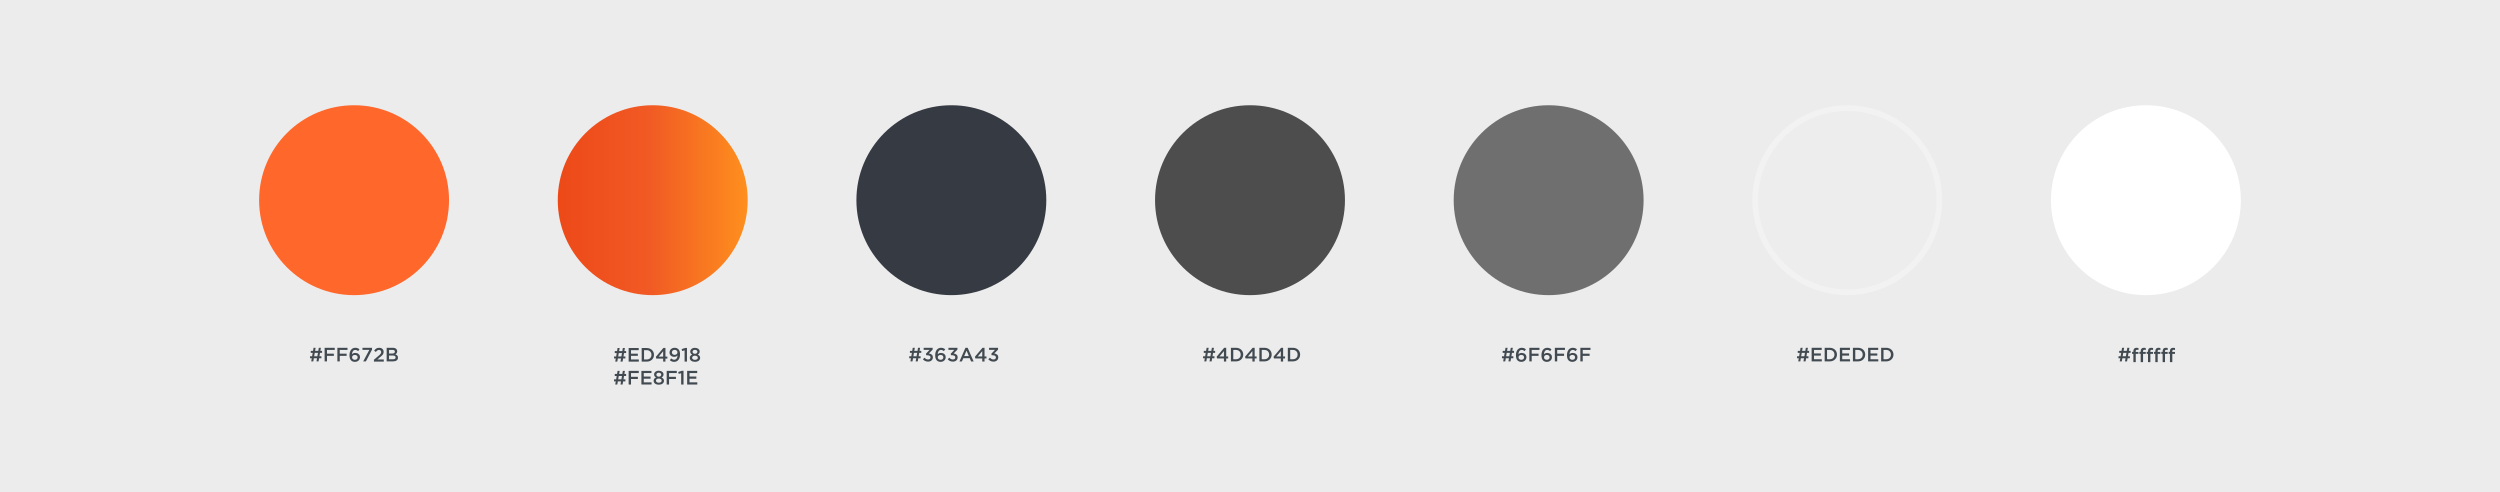 <?xml version="1.0" encoding="utf-8"?>
<svg xmlns="http://www.w3.org/2000/svg" xmlns:xlink="http://www.w3.org/1999/xlink" version="1.1" x="0px" y="0px" viewBox="0 0 1920 378" style="enable-background:new 0 0 1920 378;" xml:space="preserve" width="1920" height="378">
<style type="text/css">
	.st0{fill:#ECECEC;}
	.st1{fill:#FF672B;}
	.st2{fill:url(#SVGID_1_);}
	.st3{fill:#363A43;}
	.st4{fill:#4D4D4D;}
	.st5{fill:#6F6F6F;}
	.st6{fill:#EDEDED;}
	.st7{fill:#F2F2F2;}
	.st8{fill:#FFFFFF;}
	.st9{fill:#424A51;}
</style>
<g id="Ebene_2">
	<rect class="st0" width="1920" height="378"/>
</g>
<g id="Ebene_1">
	<g id="Ebene_12">
		<circle class="st1" cx="271.929" cy="153.749" r="72.929"/>
		
			<linearGradient id="SVGID_1_" gradientUnits="userSpaceOnUse" x1="301.669" y1="935.749" x2="447.527" y2="935.749" gradientTransform="matrix(-1 0 0 1 875.884 -782)">
			<stop offset="0" style="stop-color:#FE8F1E"/>
			<stop offset="0.515" style="stop-color:#F15A24"/>
			<stop offset="1" style="stop-color:#ED4918"/>
		</linearGradient>
		<circle class="st2" cx="501.286" cy="153.749" r="72.929"/>
		<circle class="st3" cx="730.643" cy="153.749" r="72.929"/>
		<circle class="st4" cx="960" cy="153.749" r="72.929"/>
		<circle class="st5" cx="1189.357" cy="153.749" r="72.929"/>
		<g>
			<circle class="st6" cx="1418.714" cy="153.749" r="70.733"/>
			<path class="st7" d="M1418.714,85.213c37.791,0,68.536,30.745,68.536,68.536s-30.745,68.536-68.536,68.536     c-37.791,0-68.536-30.745-68.536-68.536S1380.923,85.213,1418.714,85.213 M1418.714,80.82     c-40.278,0-72.929,32.651-72.929,72.929s32.651,72.929,72.929,72.929     c40.278,0,72.929-32.651,72.929-72.929S1458.992,80.82,1418.714,80.82L1418.714,80.82z"/>
		</g>
		<circle class="st8" cx="1648.071" cy="153.749" r="72.929"/>
		<path class="st9" d="M239.435,275.148h-1.344v-1.553h1.613l0.433-2.599h-1.494v-1.554h1.762l0.403-2.345    h1.599l-0.403,2.345h2.449l0.389-2.345h1.599l-0.403,2.345h1.329v1.554h-1.599l-0.432,2.599h1.493    v1.553h-1.762l-0.418,2.405h-1.599l0.419-2.405h-2.45l-0.403,2.405h-1.599L239.435,275.148z     M243.737,273.595l0.448-2.599h-2.45l-0.448,2.599H243.737z"/>
		<path class="st9" d="M249.309,267.096h7.767v1.659h-5.945v2.882h5.273v1.659h-5.273v4.257h-1.823V267.096    z"/>
		<path class="st9" d="M259.107,267.096h7.768v1.659h-5.946v2.882h5.273v1.659h-5.273v4.257h-1.823V267.096z    "/>
		<path class="st9" d="M272.596,277.911c-0.648,0-1.208-0.095-1.681-0.284    c-0.473-0.189-0.884-0.458-1.232-0.807c-0.199-0.199-0.376-0.42-0.53-0.665    c-0.154-0.244-0.287-0.525-0.396-0.843c-0.11-0.318-0.194-0.682-0.254-1.091    s-0.089-0.876-0.089-1.404v-0.03c0-0.796,0.094-1.541,0.283-2.234    c0.19-0.692,0.471-1.294,0.844-1.807c0.373-0.512,0.841-0.916,1.404-1.21    c0.563-0.293,1.212-0.44,1.95-0.44c0.677,0,1.265,0.101,1.762,0.303    c0.498,0.202,0.976,0.487,1.434,0.851l-0.986,1.415c-0.368-0.289-0.724-0.513-1.067-0.673    c-0.344-0.159-0.745-0.239-1.203-0.239c-0.388,0-0.735,0.082-1.038,0.247    c-0.304,0.166-0.559,0.398-0.769,0.698c-0.209,0.299-0.373,0.652-0.493,1.057    c-0.119,0.406-0.189,0.848-0.208,1.328c0.139-0.13,0.288-0.259,0.448-0.389    c0.159-0.13,0.341-0.241,0.545-0.336c0.204-0.094,0.428-0.172,0.673-0.231    c0.244-0.06,0.52-0.09,0.829-0.09c0.508,0,0.983,0.073,1.426,0.217    c0.444,0.144,0.831,0.358,1.165,0.642c0.334,0.284,0.595,0.63,0.784,1.038    c0.189,0.408,0.284,0.872,0.284,1.389v0.03c0,0.517-0.1,0.995-0.299,1.434    c-0.2,0.438-0.474,0.814-0.822,1.127c-0.348,0.314-0.759,0.558-1.232,0.732    C273.654,277.823,273.143,277.911,272.596,277.911z M272.558,276.328c0.33,0,0.625-0.047,0.885-0.142    c0.26-0.094,0.48-0.229,0.66-0.403c0.179-0.174,0.317-0.376,0.412-0.605    c0.095-0.229,0.142-0.478,0.142-0.747v-0.03c0-0.528-0.192-0.964-0.577-1.307    c-0.384-0.344-0.906-0.516-1.566-0.516c-0.33,0-0.625,0.05-0.885,0.149    c-0.26,0.1-0.482,0.232-0.667,0.396c-0.185,0.164-0.328,0.358-0.427,0.583    c-0.1,0.224-0.15,0.46-0.15,0.709v0.03c0,0.269,0.052,0.518,0.158,0.747    c0.105,0.229,0.25,0.428,0.434,0.597c0.185,0.169,0.413,0.301,0.682,0.396    C271.929,276.28,272.229,276.328,272.558,276.328z"/>
		<path class="st9" d="M283.634,268.71h-5.258v-1.613h7.349v1.389l-4.72,9.067h-2.061L283.634,268.71z"/>
		<path class="st9" d="M287.189,276.255l3.6-3.057c0.358-0.298,0.662-0.569,0.91-0.813    c0.249-0.243,0.451-0.475,0.605-0.693s0.267-0.432,0.336-0.641    c0.069-0.209,0.105-0.432,0.105-0.671c0-0.517-0.162-0.917-0.486-1.2s-0.724-0.425-1.202-0.425    c-0.478,0-0.899,0.13-1.262,0.388c-0.364,0.259-0.749,0.652-1.158,1.18l-1.3-1.015    c0.249-0.348,0.503-0.661,0.762-0.937c0.259-0.276,0.541-0.508,0.844-0.693    c0.304-0.186,0.637-0.33,1-0.43c0.364-0.1,0.779-0.151,1.248-0.151    c0.507,0,0.973,0.075,1.396,0.224c0.423,0.15,0.787,0.361,1.091,0.635    c0.304,0.275,0.54,0.603,0.71,0.986c0.169,0.384,0.254,0.809,0.254,1.278v0.029    c0,0.408-0.055,0.78-0.165,1.113c-0.109,0.334-0.276,0.656-0.5,0.964    c-0.224,0.309-0.508,0.62-0.851,0.934c-0.343,0.314-0.745,0.66-1.202,1.038l-2.151,1.793h4.974    v1.613h-7.559V276.255z"/>
		<path class="st9" d="M296.958,267.096h4.682c1.203,0,2.113,0.309,2.729,0.927    c0.467,0.468,0.701,1.045,0.701,1.732v0.03c0,0.318-0.042,0.6-0.126,0.843    c-0.084,0.245-0.193,0.458-0.326,0.643c-0.134,0.184-0.292,0.346-0.475,0.486    c-0.183,0.139-0.367,0.259-0.555,0.358c0.306,0.11,0.586,0.237,0.838,0.381    c0.253,0.145,0.471,0.317,0.654,0.516c0.183,0.199,0.324,0.433,0.423,0.702    c0.099,0.269,0.148,0.583,0.148,0.941v0.03c0,0.468-0.092,0.881-0.275,1.24    c-0.184,0.358-0.445,0.656-0.783,0.896c-0.338,0.239-0.746,0.42-1.223,0.545    c-0.478,0.125-1.005,0.187-1.581,0.187h-4.831V267.096z M301.281,271.503    c0.595,0,1.073-0.118,1.43-0.351c0.357-0.234,0.536-0.59,0.536-1.068v-0.03    c0-0.418-0.157-0.744-0.469-0.978s-0.767-0.351-1.362-0.351h-2.635v2.778H301.281z M301.818,275.925    c0.626,0,1.117-0.12,1.475-0.359c0.357-0.239,0.536-0.598,0.536-1.076v-0.029    c0-0.449-0.177-0.795-0.529-1.038c-0.352-0.245-0.891-0.366-1.616-0.366h-2.904v2.869H301.818z"/>
		<g>
			<path class="st9" d="M472.924,275.326h-1.345v-1.553h1.613l0.433-2.599h-1.494V269.62h1.762l0.403-2.345     h1.599l-0.403,2.345h2.45l0.389-2.345h1.598l-0.403,2.345h1.33v1.554h-1.599l-0.433,2.599h1.494     v1.553h-1.762l-0.419,2.405h-1.598l0.418-2.405h-2.45l-0.403,2.405h-1.599L472.924,275.326z      M477.225,273.773l0.449-2.599h-2.45l-0.449,2.599H477.225z"/>
			<path class="st9" d="M482.797,267.275h7.738v1.659h-5.916v2.688h5.243v1.658h-5.243v2.794h5.99v1.658     h-7.813V267.275z"/>
			<path class="st9" d="M492.805,267.275h3.898c0.817,0,1.566,0.132,2.248,0.396     c0.682,0.263,1.27,0.63,1.763,1.097c0.493,0.469,0.874,1.019,1.142,1.651     c0.269,0.632,0.403,1.317,0.403,2.053v0.03c0,0.737-0.134,1.424-0.403,2.062     c-0.269,0.637-0.65,1.189-1.142,1.658c-0.493,0.468-1.081,0.837-1.763,1.105     c-0.682,0.269-1.431,0.403-2.248,0.403h-3.898V267.275z M496.689,276.074     c0.547,0,1.046-0.088,1.494-0.263c0.448-0.175,0.829-0.42,1.143-0.735     c0.313-0.315,0.557-0.69,0.732-1.125c0.173-0.435,0.261-0.907,0.261-1.418v-0.03     c0-0.51-0.088-0.985-0.261-1.424c-0.175-0.44-0.419-0.818-0.732-1.133     c-0.314-0.315-0.695-0.563-1.143-0.743c-0.448-0.179-0.946-0.269-1.494-0.269h-2.061v7.14H496.689z"/>
			<path class="st9" d="M509.296,275.386h-5.273l-0.343-1.315l5.811-6.871h1.568v6.678h1.494v1.508h-1.494     v2.345h-1.762V275.386z M509.296,273.878v-4.138l-3.435,4.138H509.296z"/>
			<path class="st9" d="M517.78,277.911c-0.728,0-1.355-0.116-1.883-0.347     c-0.528-0.233-1.015-0.531-1.464-0.896l1.001-1.4c0.398,0.338,0.784,0.588,1.158,0.747     c0.373,0.16,0.784,0.239,1.232,0.239c0.389,0,0.735-0.08,1.038-0.24     c0.304-0.16,0.562-0.388,0.777-0.683c0.214-0.294,0.381-0.645,0.5-1.05     s0.19-0.848,0.209-1.328c-0.259,0.319-0.59,0.583-0.994,0.792     c-0.403,0.209-0.888,0.314-1.456,0.314c-0.558,0-1.063-0.077-1.516-0.232     s-0.842-0.376-1.165-0.665c-0.323-0.288-0.575-0.637-0.754-1.045s-0.269-0.867-0.269-1.375v-0.03     c0-0.508,0.094-0.983,0.284-1.426c0.189-0.443,0.456-0.826,0.799-1.151     c0.343-0.323,0.754-0.577,1.232-0.761c0.478-0.184,1.006-0.276,1.583-0.276     c0.657,0,1.212,0.092,1.666,0.276c0.453,0.184,0.864,0.46,1.232,0.829     c0.389,0.388,0.698,0.893,0.927,1.516c0.229,0.622,0.343,1.446,0.343,2.472v0.029     c0,0.837-0.102,1.606-0.306,2.308s-0.498,1.302-0.881,1.8c-0.384,0.498-0.854,0.886-1.412,1.164     C519.104,277.771,518.477,277.911,517.78,277.911z M518.161,272.519c0.329,0,0.627-0.05,0.891-0.149     c0.264-0.1,0.49-0.237,0.674-0.411c0.184-0.174,0.325-0.373,0.42-0.598     c0.095-0.224,0.142-0.465,0.142-0.724v-0.03c0-0.547-0.197-1.006-0.592-1.374     c-0.395-0.368-0.927-0.553-1.596-0.553c-0.33,0-0.622,0.05-0.877,0.149     c-0.255,0.1-0.473,0.239-0.652,0.418c-0.18,0.179-0.318,0.386-0.412,0.62     c-0.095,0.234-0.142,0.485-0.142,0.754v0.03c0,0.547,0.192,0.995,0.577,1.344     C516.979,272.344,517.501,272.519,518.161,272.519z"/>
			<path class="st9" d="M525.771,269.067l-1.883,0.523l-0.388-1.494l2.808-0.897h1.285v10.531h-1.823V269.067     z"/>
			<path class="st9" d="M533.733,277.881c-0.567,0-1.095-0.072-1.583-0.216     c-0.488-0.144-0.911-0.345-1.27-0.604c-0.358-0.258-0.637-0.571-0.837-0.94     c-0.199-0.367-0.299-0.776-0.299-1.223v-0.03c0-0.636,0.165-1.158,0.493-1.566     c0.329-0.408,0.791-0.735,1.389-0.984c-0.448-0.229-0.814-0.529-1.098-0.898     c-0.283-0.369-0.426-0.848-0.426-1.436v-0.03c0-0.399,0.092-0.771,0.276-1.115     c0.185-0.344,0.436-0.644,0.754-0.898c0.319-0.255,0.699-0.454,1.143-0.599     c0.443-0.144,0.928-0.217,1.456-0.217c0.518,0,1.001,0.073,1.449,0.217     c0.448,0.145,0.831,0.342,1.15,0.591c0.319,0.249,0.57,0.548,0.754,0.898     c0.184,0.349,0.276,0.723,0.276,1.122v0.03c0,0.589-0.142,1.067-0.426,1.436     c-0.283,0.369-0.65,0.668-1.097,0.898c0.567,0.258,1.023,0.584,1.367,0.977     c0.343,0.392,0.515,0.902,0.515,1.528v0.03c0,0.467-0.1,0.887-0.299,1.26     c-0.199,0.373-0.478,0.692-0.837,0.955c-0.359,0.263-0.782,0.465-1.269,0.604     C534.828,277.811,534.301,277.881,533.733,277.881z M533.733,276.342c0.687,0,1.225-0.152,1.613-0.456     c0.389-0.304,0.583-0.674,0.583-1.113v-0.03c0-0.239-0.058-0.456-0.172-0.65     c-0.114-0.194-0.269-0.36-0.463-0.5c-0.194-0.139-0.426-0.246-0.694-0.321     c-0.269-0.075-0.558-0.112-0.867-0.112c-0.309,0-0.597,0.038-0.866,0.112     c-0.269,0.075-0.501,0.182-0.695,0.321c-0.194,0.14-0.348,0.306-0.463,0.5     c-0.114,0.194-0.172,0.411-0.172,0.65v0.03c0,0.428,0.195,0.797,0.583,1.105     C532.508,276.188,533.046,276.342,533.733,276.342z M533.733,271.712c0.538,0,0.983-0.145,1.337-0.436     c0.354-0.29,0.53-0.66,0.53-1.11v-0.03c0-0.41-0.169-0.759-0.508-1.043     c-0.338-0.285-0.791-0.428-1.359-0.428c-0.567,0-1.02,0.143-1.359,0.428s-0.508,0.628-0.508,1.028     v0.03c0,0.461,0.177,0.836,0.53,1.126C532.749,271.567,533.195,271.712,533.733,271.712z"/>
			<path class="st9" d="M472.924,292.899h-1.345v-1.553h1.613l0.433-2.599h-1.494v-1.554h1.762l0.403-2.345     h1.599l-0.403,2.345h2.45l0.389-2.345h1.598l-0.403,2.345h1.33v1.554h-1.599l-0.433,2.599h1.494     v1.553h-1.762l-0.419,2.405h-1.598l0.418-2.405h-2.45l-0.403,2.405h-1.599L472.924,292.899z      M477.225,291.346l0.449-2.599h-2.45l-0.449,2.599H477.225z"/>
			<path class="st9" d="M482.797,284.848h7.768v1.659h-5.946v2.882h5.273v1.659h-5.273v4.257h-1.823     V284.848z"/>
			<path class="st9" d="M492.596,284.848h7.737v1.659h-5.915v2.688h5.243v1.658h-5.243v2.794h5.989v1.658     h-7.812V284.848z"/>
			<path class="st9" d="M505.965,295.454c-0.567,0-1.095-0.072-1.583-0.216     c-0.488-0.144-0.911-0.345-1.27-0.604c-0.358-0.258-0.637-0.571-0.837-0.94     c-0.199-0.367-0.299-0.776-0.299-1.223v-0.03c0-0.636,0.165-1.158,0.493-1.566     c0.329-0.408,0.791-0.735,1.389-0.984c-0.448-0.229-0.814-0.529-1.098-0.898     c-0.283-0.369-0.426-0.848-0.426-1.436v-0.03c0-0.399,0.092-0.771,0.276-1.115     s0.436-0.644,0.754-0.898c0.319-0.255,0.699-0.454,1.143-0.599     c0.443-0.144,0.928-0.217,1.456-0.217c0.518,0,1.001,0.073,1.449,0.217     c0.448,0.145,0.831,0.341,1.15,0.591c0.319,0.249,0.57,0.548,0.754,0.898     c0.185,0.349,0.276,0.723,0.276,1.122v0.03c0,0.589-0.142,1.067-0.426,1.436     c-0.283,0.369-0.65,0.668-1.097,0.898c0.567,0.258,1.023,0.584,1.367,0.977     c0.343,0.392,0.515,0.902,0.515,1.528v0.03c0,0.467-0.1,0.887-0.299,1.26     c-0.199,0.373-0.478,0.692-0.837,0.955s-0.782,0.465-1.269,0.604     C507.06,295.384,506.533,295.454,505.965,295.454z M505.965,293.915c0.687,0,1.225-0.152,1.613-0.456     c0.389-0.304,0.583-0.674,0.583-1.113v-0.03c0-0.239-0.058-0.456-0.172-0.65     c-0.114-0.194-0.269-0.36-0.463-0.5c-0.194-0.139-0.426-0.246-0.694-0.321     c-0.269-0.075-0.558-0.112-0.867-0.112s-0.597,0.038-0.866,0.112     c-0.269,0.075-0.501,0.182-0.695,0.321c-0.194,0.14-0.348,0.306-0.463,0.5     c-0.114,0.194-0.172,0.411-0.172,0.65v0.03c0,0.428,0.195,0.797,0.583,1.105     C504.74,293.761,505.278,293.915,505.965,293.915z M505.965,289.285c0.538,0,0.983-0.145,1.337-0.436     c0.354-0.29,0.53-0.66,0.53-1.11v-0.03c0-0.41-0.169-0.759-0.508-1.043     c-0.338-0.285-0.791-0.428-1.359-0.428c-0.567,0-1.02,0.143-1.359,0.428     c-0.339,0.285-0.508,0.628-0.508,1.028v0.03c0,0.461,0.177,0.836,0.53,1.126     C504.981,289.14,505.427,289.285,505.965,289.285z"/>
			<path class="st9" d="M512.014,284.848h7.767v1.659h-5.945v2.882h5.273v1.659h-5.273v4.257h-1.823V284.848     z"/>
			<path class="st9" d="M523.127,286.641l-1.882,0.523l-0.389-1.494l2.808-0.897h1.284v10.531h-1.823V286.641z     "/>
			<path class="st9" d="M527.728,284.848h7.737v1.659h-5.915v2.688h5.243v1.658h-5.243v2.794h5.989v1.658     h-7.812V284.848z"/>
		</g>
		<path class="st9" d="M1154.852,275.148h-1.344v-1.553h1.613l0.433-2.599h-1.494v-1.554h1.762l0.403-2.345    h1.599l-0.403,2.345h2.449l0.389-2.345h1.598l-0.403,2.345h1.329v1.554h-1.599l-0.433,2.599h1.493    v1.553h-1.762l-0.418,2.405h-1.598l0.418-2.405h-2.45l-0.403,2.405h-1.599L1154.852,275.148z     M1159.154,273.595l0.448-2.599h-2.45l-0.448,2.599H1159.154z"/>
		<path class="st9" d="M1168.415,277.911c-0.647,0-1.208-0.095-1.681-0.284    c-0.473-0.189-0.884-0.458-1.232-0.807c-0.199-0.199-0.376-0.42-0.53-0.665    c-0.154-0.244-0.287-0.525-0.396-0.843c-0.109-0.318-0.194-0.682-0.254-1.091    c-0.06-0.408-0.089-0.876-0.089-1.404v-0.03c0-0.796,0.094-1.541,0.284-2.234    c0.189-0.692,0.471-1.294,0.844-1.807c0.374-0.512,0.841-0.916,1.404-1.21    c0.562-0.293,1.212-0.44,1.949-0.44c0.677,0,1.265,0.101,1.763,0.303    c0.498,0.202,0.976,0.487,1.434,0.851l-0.986,1.415c-0.369-0.289-0.724-0.513-1.068-0.673    c-0.344-0.159-0.745-0.239-1.203-0.239c-0.388,0-0.735,0.082-1.038,0.247    c-0.304,0.166-0.56,0.398-0.769,0.698c-0.209,0.299-0.373,0.652-0.493,1.057    c-0.119,0.406-0.189,0.848-0.209,1.328c0.139-0.13,0.289-0.259,0.448-0.389    s0.341-0.241,0.545-0.336c0.204-0.094,0.428-0.172,0.672-0.231    c0.244-0.06,0.52-0.09,0.829-0.09c0.508,0,0.983,0.073,1.427,0.217    c0.443,0.144,0.832,0.358,1.165,0.642c0.333,0.284,0.595,0.63,0.784,1.038    c0.189,0.408,0.284,0.872,0.284,1.389v0.03c0,0.517-0.099,0.995-0.299,1.434    c-0.199,0.438-0.473,0.814-0.822,1.127c-0.349,0.314-0.759,0.558-1.232,0.732    C1169.473,277.823,1168.962,277.911,1168.415,277.911z M1168.377,276.328    c0.33,0,0.625-0.047,0.885-0.142c0.26-0.094,0.48-0.229,0.659-0.403    c0.18-0.174,0.317-0.376,0.412-0.605c0.095-0.229,0.142-0.478,0.142-0.747v-0.03    c0-0.528-0.193-0.964-0.577-1.307c-0.385-0.344-0.907-0.516-1.566-0.516    c-0.33,0-0.625,0.05-0.885,0.149c-0.26,0.1-0.482,0.232-0.667,0.396    c-0.185,0.164-0.327,0.358-0.427,0.583c-0.099,0.224-0.15,0.46-0.15,0.709v0.03    c0,0.269,0.052,0.518,0.157,0.747c0.105,0.229,0.25,0.428,0.435,0.597    c0.185,0.169,0.412,0.301,0.682,0.396C1167.748,276.28,1168.047,276.328,1168.377,276.328z"/>
		<path class="st9" d="M1174.524,267.096h7.768v1.659h-5.945v2.882h5.273v1.659h-5.273v4.257h-1.823V267.096    z"/>
		<path class="st9" d="M1188.012,277.911c-0.647,0-1.208-0.095-1.681-0.284    c-0.473-0.189-0.884-0.458-1.232-0.807c-0.199-0.199-0.376-0.42-0.53-0.665    c-0.154-0.244-0.287-0.525-0.396-0.843c-0.109-0.318-0.194-0.682-0.254-1.091    c-0.06-0.408-0.089-0.876-0.089-1.404v-0.03c0-0.796,0.094-1.541,0.284-2.234    c0.189-0.692,0.471-1.294,0.844-1.807c0.374-0.512,0.841-0.916,1.404-1.21    c0.562-0.293,1.212-0.44,1.949-0.44c0.677,0,1.265,0.101,1.763,0.303    c0.498,0.202,0.976,0.487,1.434,0.851l-0.986,1.415c-0.369-0.289-0.724-0.513-1.068-0.673    c-0.344-0.159-0.745-0.239-1.203-0.239c-0.388,0-0.735,0.082-1.038,0.247    c-0.304,0.166-0.56,0.398-0.769,0.698c-0.209,0.299-0.373,0.652-0.493,1.057    c-0.119,0.406-0.189,0.848-0.209,1.328c0.14-0.13,0.289-0.259,0.448-0.389    s0.341-0.241,0.545-0.336c0.204-0.094,0.428-0.172,0.672-0.231    c0.244-0.06,0.521-0.09,0.829-0.09c0.508,0,0.983,0.073,1.427,0.217    c0.443,0.144,0.831,0.358,1.165,0.642c0.333,0.284,0.595,0.63,0.784,1.038    c0.189,0.408,0.284,0.872,0.284,1.389v0.03c0,0.517-0.1,0.995-0.299,1.434    c-0.199,0.438-0.473,0.814-0.822,1.127c-0.349,0.314-0.759,0.558-1.232,0.732    C1189.07,277.823,1188.56,277.911,1188.012,277.911z M1187.975,276.328    c0.33,0,0.625-0.047,0.885-0.142c0.26-0.094,0.48-0.229,0.659-0.403    c0.18-0.174,0.317-0.376,0.412-0.605c0.095-0.229,0.142-0.478,0.142-0.747v-0.03    c0-0.528-0.193-0.964-0.578-1.307c-0.384-0.344-0.906-0.516-1.566-0.516    c-0.33,0-0.625,0.05-0.885,0.149c-0.26,0.1-0.482,0.232-0.667,0.396    c-0.185,0.164-0.327,0.358-0.427,0.583c-0.1,0.224-0.15,0.46-0.15,0.709v0.03    c0,0.269,0.052,0.518,0.157,0.747c0.105,0.229,0.25,0.428,0.435,0.597    c0.185,0.169,0.412,0.301,0.682,0.396C1187.345,276.28,1187.645,276.328,1187.975,276.328z"/>
		<path class="st9" d="M1194.121,267.096h7.768v1.659h-5.945v2.882h5.273v1.659h-5.273v4.257h-1.823V267.096    z"/>
		<path class="st9" d="M1207.61,277.911c-0.647,0-1.208-0.095-1.681-0.284    c-0.473-0.189-0.884-0.458-1.232-0.807c-0.2-0.199-0.376-0.42-0.53-0.665    c-0.154-0.244-0.286-0.525-0.396-0.843c-0.109-0.318-0.194-0.682-0.254-1.091    c-0.06-0.408-0.089-0.876-0.089-1.404v-0.03c0-0.796,0.094-1.541,0.284-2.234    c0.189-0.692,0.471-1.294,0.844-1.807c0.374-0.512,0.841-0.916,1.404-1.21    c0.562-0.293,1.212-0.44,1.949-0.44c0.677,0,1.265,0.101,1.763,0.303    c0.498,0.202,0.976,0.487,1.434,0.851l-0.986,1.415c-0.369-0.289-0.724-0.513-1.068-0.673    c-0.344-0.159-0.745-0.239-1.203-0.239c-0.388,0-0.735,0.082-1.038,0.247    c-0.304,0.166-0.56,0.398-0.769,0.698c-0.209,0.299-0.373,0.652-0.493,1.057    c-0.119,0.406-0.189,0.848-0.209,1.328c0.139-0.13,0.289-0.259,0.448-0.389    s0.341-0.241,0.545-0.336c0.204-0.094,0.428-0.172,0.672-0.231    c0.244-0.06,0.52-0.09,0.829-0.09c0.508,0,0.983,0.073,1.427,0.217    c0.443,0.144,0.832,0.358,1.165,0.642c0.333,0.284,0.595,0.63,0.784,1.038    c0.189,0.408,0.284,0.872,0.284,1.389v0.03c0,0.517-0.099,0.995-0.299,1.434    c-0.199,0.438-0.473,0.814-0.822,1.127c-0.349,0.314-0.759,0.558-1.232,0.732    C1208.668,277.823,1208.157,277.911,1207.61,277.911z M1207.572,276.328    c0.33,0,0.625-0.047,0.885-0.142c0.26-0.094,0.48-0.229,0.659-0.403s0.317-0.376,0.412-0.605    c0.095-0.229,0.142-0.478,0.142-0.747v-0.03c0-0.528-0.193-0.964-0.577-1.307    c-0.384-0.344-0.907-0.516-1.566-0.516c-0.33,0-0.625,0.05-0.885,0.149    c-0.26,0.1-0.482,0.232-0.667,0.396c-0.185,0.164-0.327,0.358-0.427,0.583    c-0.099,0.224-0.15,0.46-0.15,0.709v0.03c0,0.269,0.052,0.518,0.157,0.747    c0.105,0.229,0.25,0.428,0.435,0.597c0.185,0.169,0.412,0.301,0.682,0.396    C1206.943,276.28,1207.242,276.328,1207.572,276.328z"/>
		<path class="st9" d="M1213.719,267.096h7.768v1.659h-5.945v2.882h5.273v1.659h-5.273v4.257h-1.823V267.096    z"/>
		<path class="st9" d="M1381.464,275.148h-1.345v-1.553h1.613l0.433-2.599h-1.494v-1.554h1.762l0.403-2.345    h1.599l-0.403,2.345h2.45l0.389-2.345h1.598l-0.403,2.345h1.33v1.554h-1.599l-0.433,2.599h1.494    v1.553h-1.762l-0.419,2.405h-1.598l0.418-2.405h-2.45l-0.403,2.405h-1.599L1381.464,275.148z     M1385.765,273.595l0.449-2.599h-2.45l-0.449,2.599H1385.765z"/>
		<path class="st9" d="M1391.337,267.096h7.738v1.659h-5.916v2.688h5.243v1.658h-5.243v2.794h5.99v1.658    h-7.813V267.096z"/>
		<path class="st9" d="M1401.345,267.096h3.898c0.817,0,1.566,0.132,2.248,0.396    c0.682,0.263,1.27,0.63,1.763,1.097c0.492,0.469,0.873,1.019,1.142,1.651    c0.269,0.632,0.403,1.317,0.403,2.053v0.03c0,0.737-0.134,1.424-0.403,2.062    c-0.269,0.637-0.65,1.189-1.142,1.658c-0.493,0.468-1.081,0.837-1.763,1.105    c-0.682,0.269-1.431,0.403-2.248,0.403h-3.898V267.096z M1405.229,275.895    c0.547,0,1.046-0.088,1.494-0.263s0.829-0.42,1.143-0.735c0.313-0.315,0.557-0.69,0.732-1.125    c0.173-0.435,0.261-0.907,0.261-1.418v-0.03c0-0.51-0.088-0.985-0.261-1.424    c-0.175-0.44-0.419-0.818-0.732-1.133c-0.314-0.315-0.695-0.563-1.143-0.743    c-0.448-0.179-0.946-0.269-1.494-0.269h-2.061v7.14H1405.229z"/>
		<path class="st9" d="M1413.026,267.096h7.737v1.659h-5.915v2.688h5.243v1.658h-5.243v2.794h5.989v1.658    h-7.812V267.096z"/>
		<path class="st9" d="M1423.034,267.096h3.898c0.817,0,1.566,0.132,2.248,0.396    c0.682,0.263,1.27,0.63,1.763,1.097c0.492,0.469,0.874,1.019,1.142,1.651    c0.269,0.632,0.403,1.317,0.403,2.053v0.03c0,0.737-0.134,1.424-0.403,2.062    c-0.269,0.637-0.65,1.189-1.142,1.658c-0.493,0.468-1.081,0.837-1.763,1.105    c-0.682,0.269-1.431,0.403-2.248,0.403h-3.898V267.096z M1426.918,275.895    c0.547,0,1.046-0.088,1.494-0.263s0.829-0.42,1.143-0.735c0.313-0.315,0.557-0.69,0.732-1.125    c0.173-0.435,0.261-0.907,0.261-1.418v-0.03c0-0.51-0.088-0.985-0.261-1.424    c-0.175-0.44-0.419-0.818-0.732-1.133c-0.314-0.315-0.695-0.563-1.143-0.743    c-0.448-0.179-0.946-0.269-1.494-0.269h-2.061v7.14H1426.918z"/>
		<path class="st9" d="M1434.715,267.096h7.737v1.659h-5.915v2.688h5.243v1.658h-5.243v2.794h5.989v1.658    h-7.812V267.096z"/>
		<path class="st9" d="M1444.723,267.096h3.899c0.816,0,1.566,0.132,2.248,0.396    c0.682,0.263,1.27,0.63,1.763,1.097c0.493,0.469,0.874,1.019,1.143,1.651    c0.269,0.632,0.403,1.317,0.403,2.053v0.03c0,0.737-0.135,1.424-0.403,2.062    c-0.269,0.637-0.65,1.189-1.143,1.658c-0.493,0.468-1.08,0.837-1.763,1.105    c-0.682,0.269-1.432,0.403-2.248,0.403h-3.899V267.096z M1448.607,275.895    c0.547,0,1.045-0.088,1.493-0.263c0.449-0.175,0.829-0.42,1.143-0.735    c0.314-0.315,0.558-0.69,0.732-1.125c0.174-0.435,0.262-0.907,0.262-1.418v-0.03    c0-0.51-0.088-0.985-0.262-1.424c-0.174-0.44-0.418-0.818-0.732-1.133    c-0.314-0.315-0.694-0.563-1.143-0.743c-0.448-0.179-0.946-0.269-1.493-0.269h-2.062v7.14H1448.607    z"/>
		<path class="st9" d="M1628.369,275.148h-1.345v-1.553h1.613l0.433-2.599h-1.494v-1.554h1.762l0.403-2.345    h1.599l-0.403,2.345h2.45l0.389-2.345h1.598l-0.403,2.345h1.33v1.554h-1.599l-0.433,2.599h1.494    v1.553h-1.763l-0.419,2.405h-1.598l0.418-2.405h-2.45l-0.403,2.405h-1.599L1628.369,275.148z     M1632.67,273.595l0.449-2.599h-2.45l-0.449,2.599H1632.67z"/>
		<path class="st9" d="M1638.436,271.757h-1.001v-1.508h1.001v-0.568c0-0.876,0.215-1.528,0.648-1.956    c0.421-0.419,1.017-0.627,1.786-0.627c0.319,0,0.593,0.02,0.822,0.059    c0.229,0.04,0.443,0.09,0.642,0.149v1.524c-0.179-0.06-0.351-0.107-0.515-0.142    c-0.165-0.035-0.347-0.052-0.546-0.052c-0.697,0-1.045,0.398-1.045,1.194v0.433h2.091v1.494h-2.061    v6.333h-1.823V271.757z"/>
		<path class="st9" d="M1644.052,271.757h-1v-1.508h1v-0.568c0-0.876,0.216-1.528,0.648-1.956    c0.422-0.419,1.018-0.627,1.787-0.627c0.318,0,0.592,0.02,0.821,0.059    c0.229,0.04,0.443,0.09,0.643,0.149v1.524c-0.179-0.06-0.351-0.107-0.516-0.142    c-0.164-0.035-0.346-0.052-0.545-0.052c-0.698,0-1.046,0.398-1.046,1.194v0.433h2.091v1.494h-2.061    v6.333h-1.823V271.757z"/>
		<path class="st9" d="M1649.669,271.757h-1v-1.508h1v-0.568c0-0.876,0.216-1.528,0.648-1.956    c0.422-0.419,1.018-0.627,1.787-0.627c0.318,0,0.592,0.02,0.821,0.059    c0.229,0.04,0.443,0.09,0.643,0.149v1.524c-0.179-0.06-0.351-0.107-0.516-0.142    c-0.164-0.035-0.346-0.052-0.545-0.052c-0.698,0-1.046,0.398-1.046,1.194v0.433h2.091v1.494h-2.061    v6.333h-1.823V271.757z"/>
		<path class="st9" d="M1655.286,271.757h-1.001v-1.508h1.001v-0.568c0-0.876,0.215-1.528,0.648-1.956    c0.421-0.419,1.017-0.627,1.786-0.627c0.319,0,0.593,0.02,0.822,0.059    c0.229,0.04,0.443,0.09,0.642,0.149v1.524c-0.179-0.06-0.351-0.107-0.515-0.142    c-0.165-0.035-0.347-0.052-0.546-0.052c-0.697,0-1.045,0.398-1.045,1.194v0.433h2.091v1.494h-2.061    v6.333h-1.823V271.757z"/>
		<path class="st9" d="M1660.902,271.757h-1.001v-1.508h1.001v-0.568c0-0.876,0.215-1.528,0.648-1.956    c0.421-0.419,1.017-0.627,1.786-0.627c0.319,0,0.593,0.02,0.822,0.059    c0.229,0.04,0.443,0.09,0.642,0.149v1.524c-0.179-0.06-0.351-0.107-0.515-0.142    c-0.165-0.035-0.347-0.052-0.546-0.052c-0.697,0-1.045,0.398-1.045,1.194v0.433h2.091v1.494h-2.061    v6.333h-1.823V271.757z"/>
		<path class="st9" d="M1666.518,271.757h-1.001v-1.508h1.001v-0.568c0-0.876,0.216-1.528,0.648-1.956    c0.422-0.419,1.018-0.627,1.787-0.627c0.318,0,0.592,0.02,0.821,0.059    c0.229,0.04,0.443,0.09,0.643,0.149v1.524c-0.179-0.06-0.351-0.107-0.516-0.142    c-0.164-0.035-0.346-0.052-0.545-0.052c-0.698,0-1.046,0.398-1.046,1.194v0.433h2.091v1.494h-2.061    v6.333h-1.823V271.757z"/>
		<path class="st9" d="M699.619,275.148h-1.345v-1.553h1.613l0.433-2.599h-1.494v-1.554h1.763l0.403-2.345    h1.599l-0.403,2.345h2.45l0.389-2.345h1.598l-0.403,2.345h1.33v1.554h-1.599l-0.433,2.599h1.494    v1.553h-1.763l-0.419,2.405h-1.598l0.418-2.405h-2.45l-0.403,2.405h-1.599L699.619,275.148z     M703.921,273.595l0.449-2.599h-2.45l-0.449,2.599H703.921z"/>
		<path class="st9" d="M712.794,277.732c-0.916,0-1.701-0.172-2.353-0.516    c-0.652-0.343-1.202-0.784-1.651-1.321l1.285-1.195c0.378,0.448,0.784,0.789,1.218,1.024    c0.433,0.233,0.944,0.351,1.531,0.351c0.518,0,0.949-0.144,1.292-0.433    c0.344-0.289,0.516-0.673,0.516-1.151v-0.029c0-0.518-0.217-0.916-0.65-1.195    c-0.433-0.279-1.019-0.419-1.756-0.419h-0.851l-0.299-1.15l2.823-3.002h-4.526v-1.599h6.916v1.375    l-2.912,2.988c0.398,0.05,0.781,0.142,1.15,0.276c0.368,0.134,0.694,0.316,0.978,0.545    c0.284,0.229,0.513,0.518,0.687,0.867s0.262,0.766,0.262,1.255v0.03    c0,0.478-0.09,0.921-0.269,1.329s-0.428,0.757-0.747,1.046c-0.319,0.288-0.704,0.515-1.158,0.68    C713.827,277.65,713.331,277.732,712.794,277.732z"/>
		<path class="st9" d="M722.413,277.911c-0.647,0-1.207-0.095-1.68-0.284    c-0.473-0.189-0.884-0.458-1.232-0.807c-0.2-0.199-0.377-0.42-0.53-0.665    c-0.154-0.244-0.287-0.525-0.396-0.843c-0.109-0.318-0.194-0.682-0.254-1.091    c-0.059-0.408-0.089-0.876-0.089-1.404v-0.03c0-0.796,0.094-1.541,0.284-2.234    c0.189-0.692,0.47-1.294,0.844-1.807c0.374-0.512,0.842-0.916,1.405-1.21    c0.562-0.293,1.212-0.44,1.949-0.44c0.677,0,1.265,0.101,1.763,0.303    c0.498,0.202,0.976,0.487,1.434,0.851l-0.986,1.415c-0.369-0.289-0.724-0.513-1.068-0.673    c-0.343-0.159-0.745-0.239-1.202-0.239c-0.389,0-0.735,0.082-1.038,0.247    c-0.304,0.166-0.56,0.398-0.77,0.698c-0.209,0.299-0.373,0.652-0.493,1.057    c-0.119,0.406-0.19,0.848-0.209,1.328c0.14-0.13,0.289-0.259,0.448-0.389    c0.16-0.13,0.342-0.241,0.546-0.336c0.204-0.094,0.428-0.172,0.672-0.231    c0.244-0.06,0.521-0.09,0.829-0.09c0.508,0,0.983,0.073,1.427,0.217    c0.443,0.144,0.831,0.358,1.165,0.642c0.333,0.284,0.595,0.63,0.784,1.038    c0.189,0.408,0.283,0.872,0.283,1.389v0.03c0,0.517-0.1,0.995-0.299,1.434    c-0.199,0.438-0.473,0.814-0.821,1.127c-0.349,0.314-0.759,0.558-1.232,0.732    C723.471,277.823,722.96,277.911,722.413,277.911z M722.376,276.328c0.33,0,0.625-0.047,0.885-0.142    c0.259-0.094,0.48-0.229,0.659-0.403c0.18-0.174,0.318-0.376,0.413-0.605    c0.094-0.229,0.142-0.478,0.142-0.747v-0.03c0-0.528-0.193-0.964-0.578-1.307    c-0.384-0.344-0.907-0.516-1.566-0.516c-0.33,0-0.625,0.05-0.885,0.149    c-0.26,0.1-0.482,0.232-0.668,0.396c-0.184,0.164-0.327,0.358-0.427,0.583    c-0.1,0.224-0.149,0.46-0.149,0.709v0.03c0,0.269,0.052,0.518,0.157,0.747    c0.106,0.229,0.251,0.428,0.435,0.597c0.185,0.169,0.412,0.301,0.682,0.396    C721.746,276.28,722.046,276.328,722.376,276.328z"/>
		<path class="st9" d="M731.823,277.732c-0.916,0-1.701-0.172-2.353-0.516    c-0.652-0.343-1.202-0.784-1.65-1.321l1.285-1.195c0.378,0.448,0.784,0.789,1.218,1.024    c0.432,0.233,0.943,0.351,1.531,0.351c0.517,0,0.948-0.144,1.292-0.433    c0.343-0.289,0.515-0.673,0.515-1.151v-0.029c0-0.518-0.216-0.916-0.65-1.195    c-0.433-0.279-1.019-0.419-1.755-0.419h-0.852l-0.299-1.15l2.823-3.002h-4.525v-1.599h6.916v1.375    l-2.913,2.988c0.398,0.05,0.782,0.142,1.15,0.276c0.369,0.134,0.695,0.316,0.979,0.545    c0.283,0.229,0.512,0.518,0.686,0.867s0.262,0.766,0.262,1.255v0.03    c0,0.478-0.089,0.921-0.269,1.329c-0.179,0.408-0.428,0.757-0.747,1.046    c-0.318,0.288-0.705,0.515-1.158,0.68C732.857,277.65,732.361,277.732,731.823,277.732z"/>
		<path class="st9" d="M741.458,267.096h1.703l4.6,10.531h-1.942l-1.061-2.524h-4.944l-1.075,2.524h-1.883    L741.458,267.096z M744.087,273.475l-1.807-4.183l-1.792,4.183H744.087z"/>
		<path class="st9" d="M754.364,275.282h-5.273l-0.344-1.315l5.811-6.871h1.569v6.678h1.494v1.508h-1.494    v2.345h-1.763V275.282z M754.364,273.774v-4.138l-3.436,4.138H754.364z"/>
		<path class="st9" d="M763.027,277.732c-0.916,0-1.701-0.172-2.353-0.516    c-0.652-0.343-1.202-0.784-1.65-1.321l1.284-1.195c0.378,0.448,0.784,0.789,1.218,1.024    c0.432,0.233,0.943,0.351,1.531,0.351c0.517,0,0.948-0.144,1.292-0.433    c0.343-0.289,0.515-0.673,0.515-1.151v-0.029c0-0.518-0.216-0.916-0.65-1.195    c-0.433-0.279-1.018-0.419-1.755-0.419h-0.852l-0.299-1.15l2.823-3.002h-4.526v-1.599h6.916v1.375    l-2.913,2.988c0.398,0.05,0.782,0.142,1.15,0.276c0.369,0.134,0.695,0.316,0.979,0.545    c0.283,0.229,0.512,0.518,0.686,0.867s0.262,0.766,0.262,1.255v0.03    c0,0.478-0.089,0.921-0.269,1.329s-0.428,0.757-0.747,1.046c-0.318,0.288-0.704,0.515-1.158,0.68    C764.06,277.65,763.565,277.732,763.027,277.732z"/>
		<path class="st9" d="M925.293,275.148h-1.344v-1.553h1.613l0.433-2.599h-1.494v-1.554h1.763l0.403-2.345    h1.599l-0.403,2.345h2.449l0.389-2.345h1.598l-0.403,2.345h1.33v1.554h-1.599l-0.433,2.599h1.493    v1.553h-1.763l-0.418,2.405h-1.598l0.418-2.405h-2.45l-0.403,2.405h-1.599L925.293,275.148z     M929.595,273.595l0.448-2.599h-2.45l-0.448,2.599H929.595z"/>
		<path class="st9" d="M939.976,275.282h-5.273l-0.344-1.315l5.811-6.871h1.568v6.678h1.494v1.508h-1.494    v2.345h-1.762V275.282z M939.976,273.774v-4.138l-3.435,4.138H939.976z"/>
		<path class="st9" d="M945.338,267.096h3.899c0.816,0,1.566,0.132,2.248,0.396    c0.682,0.263,1.27,0.63,1.763,1.097c0.492,0.469,0.873,1.019,1.143,1.651    c0.269,0.632,0.403,1.317,0.403,2.053v0.03c0,0.737-0.134,1.424-0.403,2.062    c-0.269,0.637-0.65,1.189-1.143,1.658c-0.493,0.468-1.081,0.837-1.763,1.105    c-0.682,0.269-1.432,0.403-2.248,0.403h-3.899V267.096z M949.223,275.895    c0.547,0,1.046-0.088,1.493-0.263c0.448-0.175,0.829-0.42,1.143-0.735    c0.314-0.315,0.557-0.69,0.732-1.125c0.174-0.435,0.261-0.907,0.261-1.418v-0.03    c0-0.51-0.088-0.985-0.261-1.424c-0.175-0.44-0.418-0.818-0.732-1.133    c-0.314-0.315-0.695-0.563-1.143-0.743c-0.448-0.179-0.946-0.269-1.493-0.269h-2.062v7.14H949.223z"/>
		<path class="st9" d="M961.829,275.282h-5.273l-0.344-1.315l5.811-6.871h1.568v6.678h1.494v1.508h-1.494    v2.345h-1.763V275.282z M961.829,273.774v-4.138l-3.435,4.138H961.829z"/>
		<path class="st9" d="M967.191,267.096h3.899c0.816,0,1.566,0.132,2.248,0.396    c0.682,0.263,1.27,0.63,1.763,1.097c0.493,0.469,0.874,1.019,1.143,1.651    s0.403,1.317,0.403,2.053v0.03c0,0.737-0.134,1.424-0.403,2.062    c-0.269,0.637-0.65,1.189-1.143,1.658c-0.493,0.468-1.081,0.837-1.763,1.105    c-0.682,0.269-1.432,0.403-2.248,0.403h-3.899V267.096z M971.076,275.895    c0.547,0,1.046-0.088,1.493-0.263c0.448-0.175,0.829-0.42,1.143-0.735    c0.314-0.315,0.557-0.69,0.732-1.125c0.174-0.435,0.261-0.907,0.261-1.418v-0.03    c0-0.51-0.088-0.985-0.261-1.424c-0.175-0.44-0.418-0.818-0.732-1.133    c-0.314-0.315-0.695-0.563-1.143-0.743c-0.448-0.179-0.946-0.269-1.493-0.269h-2.062v7.14H971.076z"/>
		<path class="st9" d="M983.683,275.282h-5.273l-0.344-1.315l5.811-6.871h1.568v6.678h1.494v1.508h-1.494    v2.345h-1.763V275.282z M983.683,273.774v-4.138l-3.435,4.138H983.683z"/>
		<path class="st9" d="M989.045,267.096h3.899c0.816,0,1.566,0.132,2.248,0.396    c0.682,0.263,1.27,0.63,1.763,1.097c0.493,0.469,0.874,1.019,1.143,1.651    c0.269,0.632,0.403,1.317,0.403,2.053v0.03c0,0.737-0.134,1.424-0.403,2.062    c-0.269,0.637-0.65,1.189-1.143,1.658c-0.493,0.468-1.081,0.837-1.763,1.105    c-0.682,0.269-1.432,0.403-2.248,0.403h-3.899V267.096z M992.929,275.895    c0.547,0,1.046-0.088,1.493-0.263c0.448-0.175,0.829-0.42,1.143-0.735    c0.314-0.315,0.557-0.69,0.732-1.125c0.174-0.435,0.261-0.907,0.261-1.418v-0.03    c0-0.51-0.088-0.985-0.261-1.424c-0.175-0.44-0.418-0.818-0.732-1.133    c-0.314-0.315-0.695-0.563-1.143-0.743c-0.448-0.179-0.946-0.269-1.493-0.269h-2.062v7.14H992.929z    "/>
	</g>
</g>
</svg>
